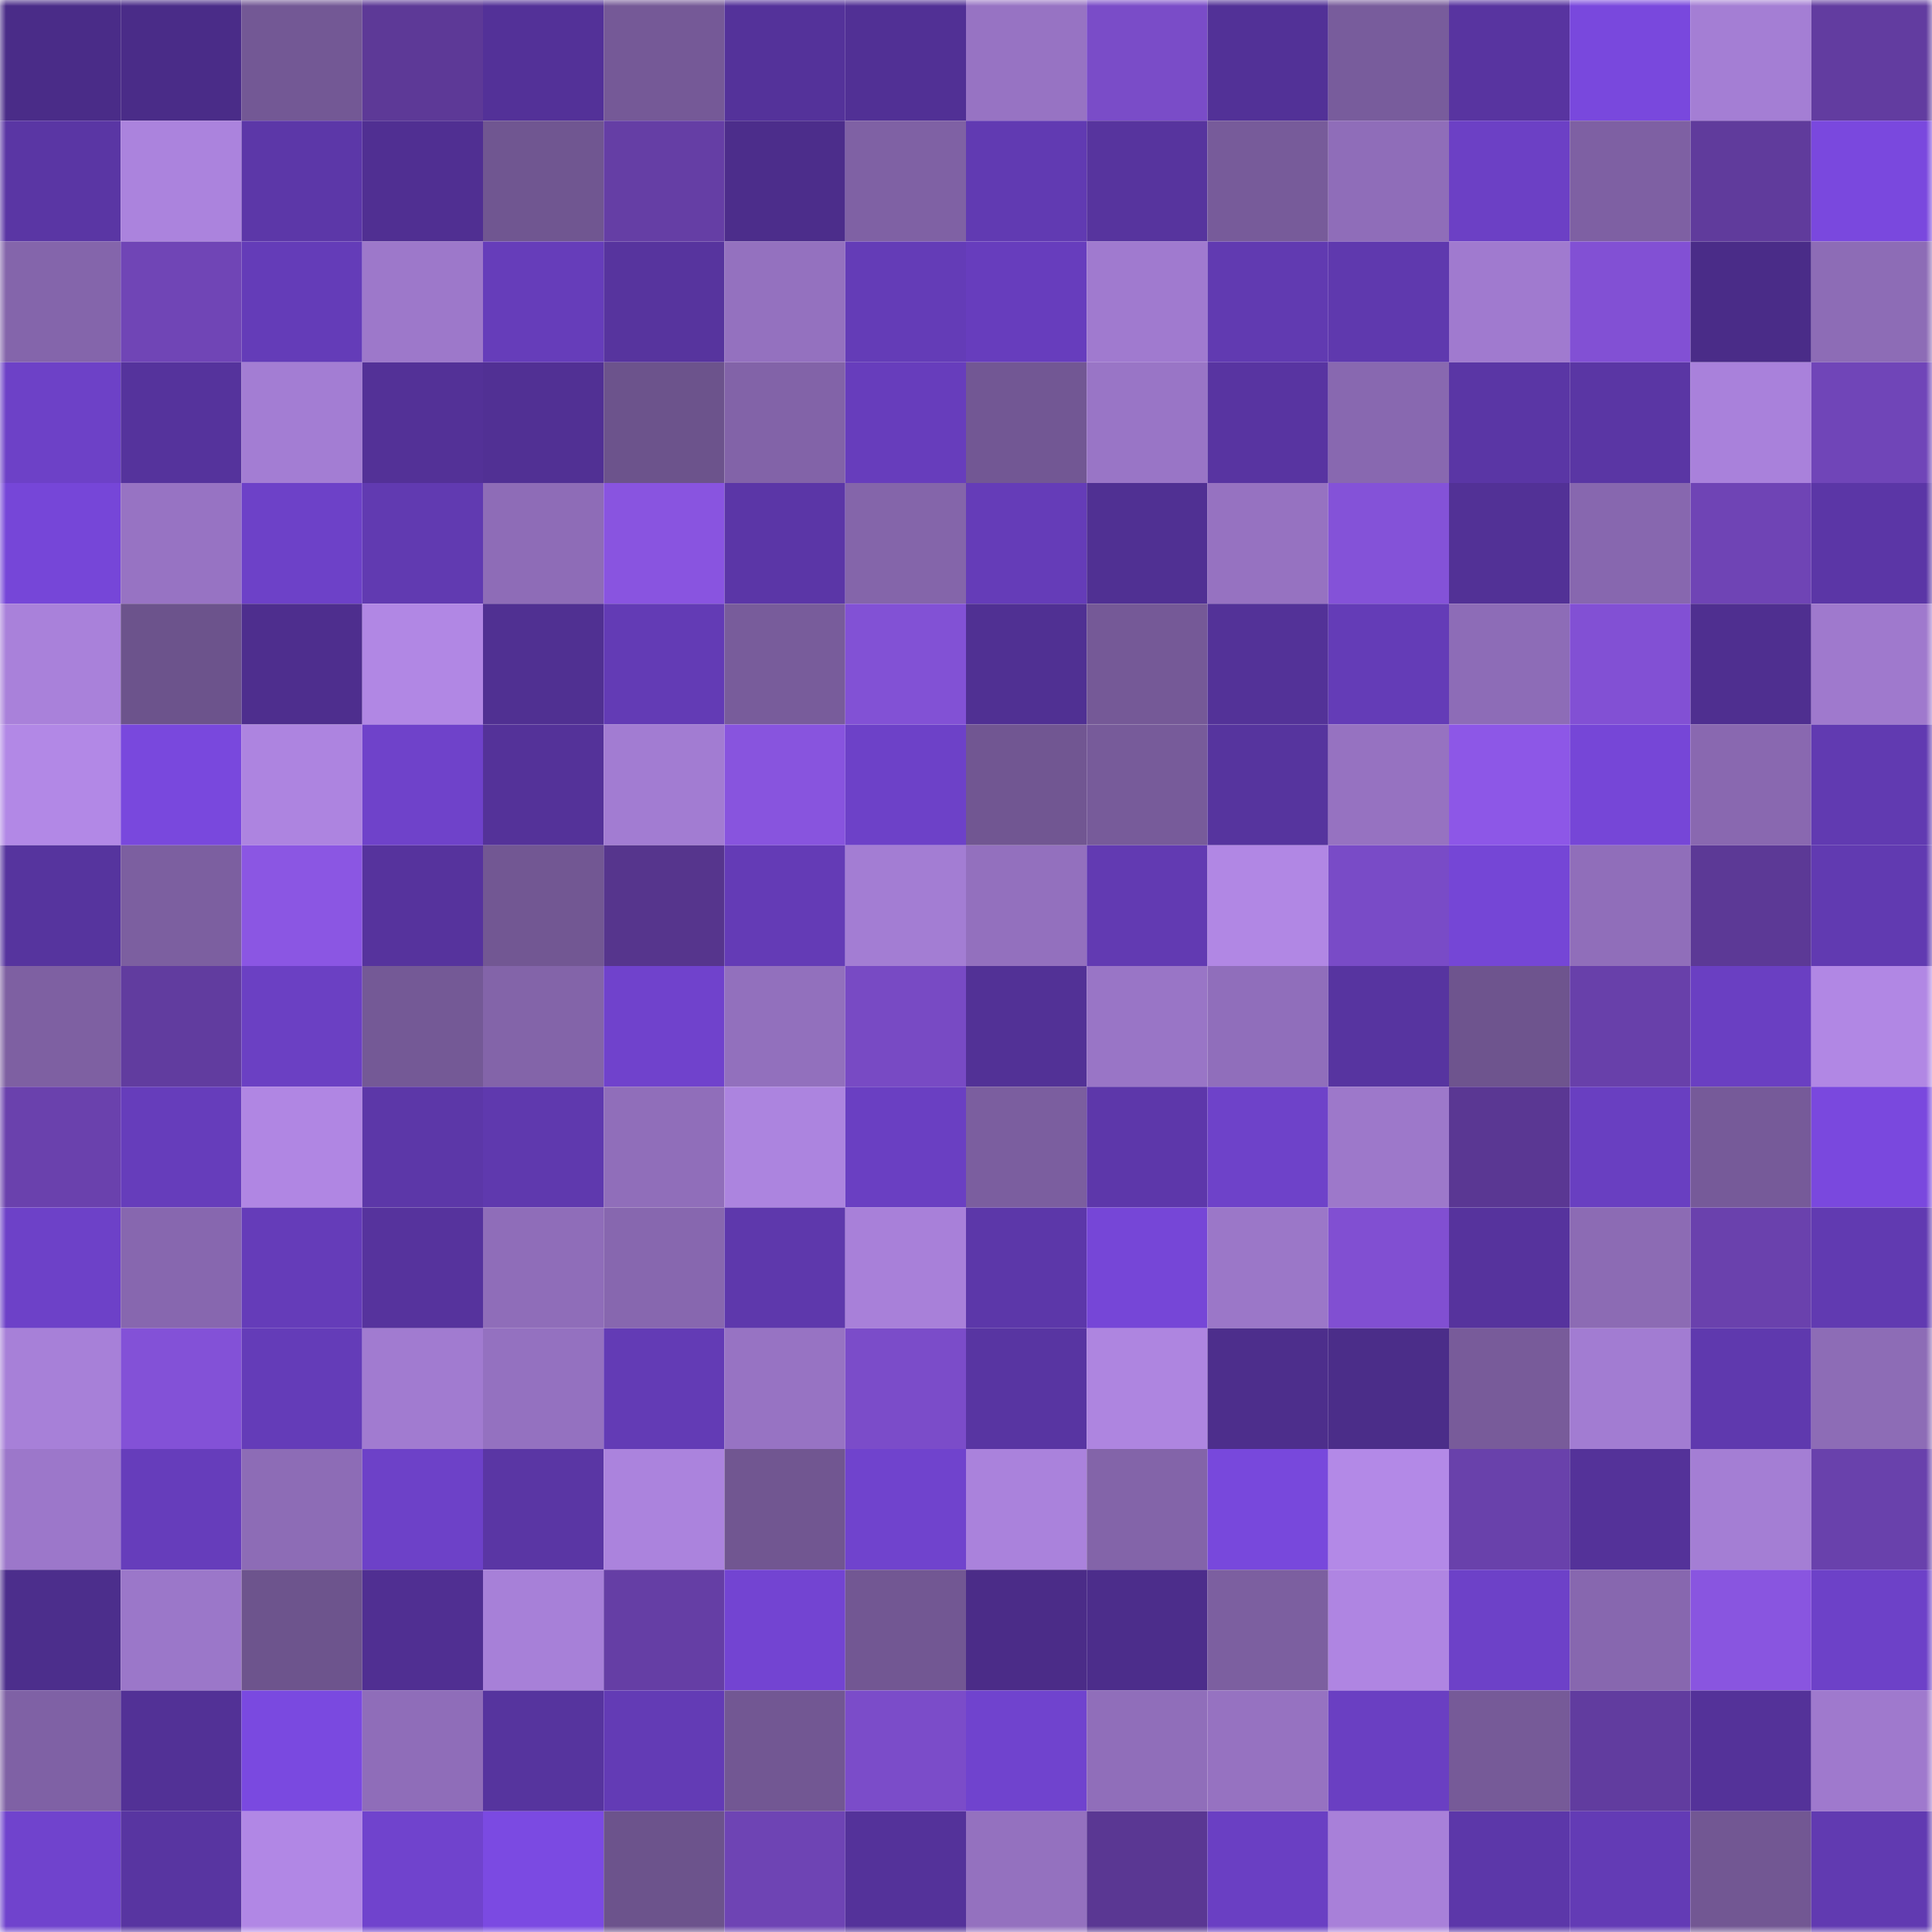 <svg viewBox="0 0 160 160" fill="none" role="img" xmlns="http://www.w3.org/2000/svg" width="240" height="240" name="farcaster%2Cxiao6"><mask id="262440818" mask-type="alpha" maskUnits="userSpaceOnUse" x="0" y="0" width="160" height="160"><rect width="160" height="160" fill="#FFFFFF"></rect></mask><g mask="url(#262440818)"><rect x="0" y="0" width="10" height="10" fill="#4a2c88"></rect><rect x="10" y="0" width="10" height="10" fill="#4a2c88"></rect><rect x="20" y="0" width="10" height="10" fill="#735895"></rect><rect x="30" y="0" width="10" height="10" fill="#5d3997"></rect><rect x="40" y="0" width="10" height="10" fill="#533198"></rect><rect x="50" y="0" width="10" height="10" fill="#755997"></rect><rect x="60" y="0" width="10" height="10" fill="#54329a"></rect><rect x="70" y="0" width="10" height="10" fill="#513095"></rect><rect x="80" y="0" width="10" height="10" fill="#9773c3"></rect><rect x="90" y="0" width="10" height="10" fill="#7a4cc8"></rect><rect x="100" y="0" width="10" height="10" fill="#523197"></rect><rect x="110" y="0" width="10" height="10" fill="#785c9c"></rect><rect x="120" y="0" width="10" height="10" fill="#5834a0"></rect><rect x="130" y="0" width="10" height="10" fill="#7948dd"></rect><rect x="140" y="0" width="10" height="10" fill="#a47ed4"></rect><rect x="150" y="0" width="10" height="10" fill="#623ca0"></rect><rect x="0" y="10" width="10" height="10" fill="#5a36a4"></rect><rect x="10" y="10" width="10" height="10" fill="#ab83dd"></rect><rect x="20" y="10" width="10" height="10" fill="#5c37a8"></rect><rect x="30" y="10" width="10" height="10" fill="#502f92"></rect><rect x="40" y="10" width="10" height="10" fill="#705691"></rect><rect x="50" y="10" width="10" height="10" fill="#653ea5"></rect><rect x="60" y="10" width="10" height="10" fill="#4c2d8b"></rect><rect x="70" y="10" width="10" height="10" fill="#7f61a4"></rect><rect x="80" y="10" width="10" height="10" fill="#613ab2"></rect><rect x="90" y="10" width="10" height="10" fill="#57349e"></rect><rect x="100" y="10" width="10" height="10" fill="#775b9a"></rect><rect x="110" y="10" width="10" height="10" fill="#8f6db9"></rect><rect x="120" y="10" width="10" height="10" fill="#6c40c5"></rect><rect x="130" y="10" width="10" height="10" fill="#7e60a3"></rect><rect x="140" y="10" width="10" height="10" fill="#603b9c"></rect><rect x="150" y="10" width="10" height="10" fill="#7a48de"></rect><rect x="0" y="20" width="10" height="10" fill="#8465ab"></rect><rect x="10" y="20" width="10" height="10" fill="#7045b6"></rect><rect x="20" y="20" width="10" height="10" fill="#643cb8"></rect><rect x="30" y="20" width="10" height="10" fill="#9d78ca"></rect><rect x="40" y="20" width="10" height="10" fill="#663dba"></rect><rect x="50" y="20" width="10" height="10" fill="#57349e"></rect><rect x="60" y="20" width="10" height="10" fill="#9471bf"></rect><rect x="70" y="20" width="10" height="10" fill="#643cb7"></rect><rect x="80" y="20" width="10" height="10" fill="#673dbd"></rect><rect x="90" y="20" width="10" height="10" fill="#a07acf"></rect><rect x="100" y="20" width="10" height="10" fill="#613ab1"></rect><rect x="110" y="20" width="10" height="10" fill="#5f39ae"></rect><rect x="120" y="20" width="10" height="10" fill="#a07acf"></rect><rect x="130" y="20" width="10" height="10" fill="#8250d4"></rect><rect x="140" y="20" width="10" height="10" fill="#4a2c88"></rect><rect x="150" y="20" width="10" height="10" fill="#8d6cb6"></rect><rect x="0" y="30" width="10" height="10" fill="#6d41c7"></rect><rect x="10" y="30" width="10" height="10" fill="#55339c"></rect><rect x="20" y="30" width="10" height="10" fill="#a37dd3"></rect><rect x="30" y="30" width="10" height="10" fill="#533197"></rect><rect x="40" y="30" width="10" height="10" fill="#513094"></rect><rect x="50" y="30" width="10" height="10" fill="#6c538c"></rect><rect x="60" y="30" width="10" height="10" fill="#8263a8"></rect><rect x="70" y="30" width="10" height="10" fill="#673dbc"></rect><rect x="80" y="30" width="10" height="10" fill="#725794"></rect><rect x="90" y="30" width="10" height="10" fill="#9975c6"></rect><rect x="100" y="30" width="10" height="10" fill="#5834a1"></rect><rect x="110" y="30" width="10" height="10" fill="#8868b0"></rect><rect x="120" y="30" width="10" height="10" fill="#5a36a5"></rect><rect x="130" y="30" width="10" height="10" fill="#5a36a4"></rect><rect x="140" y="30" width="10" height="10" fill="#a981db"></rect><rect x="150" y="30" width="10" height="10" fill="#7045b8"></rect><rect x="0" y="40" width="10" height="10" fill="#7646d8"></rect><rect x="10" y="40" width="10" height="10" fill="#9773c3"></rect><rect x="20" y="40" width="10" height="10" fill="#6d41c8"></rect><rect x="30" y="40" width="10" height="10" fill="#613ab1"></rect><rect x="40" y="40" width="10" height="10" fill="#8e6cb7"></rect><rect x="50" y="40" width="10" height="10" fill="#8954e0"></rect><rect x="60" y="40" width="10" height="10" fill="#5b36a7"></rect><rect x="70" y="40" width="10" height="10" fill="#8465aa"></rect><rect x="80" y="40" width="10" height="10" fill="#653cb8"></rect><rect x="90" y="40" width="10" height="10" fill="#503093"></rect><rect x="100" y="40" width="10" height="10" fill="#9672c1"></rect><rect x="110" y="40" width="10" height="10" fill="#8452d8"></rect><rect x="120" y="40" width="10" height="10" fill="#523196"></rect><rect x="130" y="40" width="10" height="10" fill="#8767af"></rect><rect x="140" y="40" width="10" height="10" fill="#6f44b5"></rect><rect x="150" y="40" width="10" height="10" fill="#5b36a6"></rect><rect x="0" y="50" width="10" height="10" fill="#a981da"></rect><rect x="10" y="50" width="10" height="10" fill="#6c538c"></rect><rect x="20" y="50" width="10" height="10" fill="#4e2e8e"></rect><rect x="30" y="50" width="10" height="10" fill="#b187e4"></rect><rect x="40" y="50" width="10" height="10" fill="#503092"></rect><rect x="50" y="50" width="10" height="10" fill="#633bb5"></rect><rect x="60" y="50" width="10" height="10" fill="#785c9b"></rect><rect x="70" y="50" width="10" height="10" fill="#8251d5"></rect><rect x="80" y="50" width="10" height="10" fill="#503093"></rect><rect x="90" y="50" width="10" height="10" fill="#755997"></rect><rect x="100" y="50" width="10" height="10" fill="#533298"></rect><rect x="110" y="50" width="10" height="10" fill="#643cb7"></rect><rect x="120" y="50" width="10" height="10" fill="#8d6cb7"></rect><rect x="130" y="50" width="10" height="10" fill="#8250d4"></rect><rect x="140" y="50" width="10" height="10" fill="#4f2f90"></rect><rect x="150" y="50" width="10" height="10" fill="#9f79cd"></rect><rect x="0" y="60" width="10" height="10" fill="#b288e6"></rect><rect x="10" y="60" width="10" height="10" fill="#7948dd"></rect><rect x="20" y="60" width="10" height="10" fill="#ad84e0"></rect><rect x="30" y="60" width="10" height="10" fill="#6f42ca"></rect><rect x="40" y="60" width="10" height="10" fill="#543299"></rect><rect x="50" y="60" width="10" height="10" fill="#a27cd2"></rect><rect x="60" y="60" width="10" height="10" fill="#8854de"></rect><rect x="70" y="60" width="10" height="10" fill="#6d41c8"></rect><rect x="80" y="60" width="10" height="10" fill="#715692"></rect><rect x="90" y="60" width="10" height="10" fill="#775b9a"></rect><rect x="100" y="60" width="10" height="10" fill="#56349e"></rect><rect x="110" y="60" width="10" height="10" fill="#9672c1"></rect><rect x="120" y="60" width="10" height="10" fill="#8d57e7"></rect><rect x="130" y="60" width="10" height="10" fill="#7646d7"></rect><rect x="140" y="60" width="10" height="10" fill="#8968b0"></rect><rect x="150" y="60" width="10" height="10" fill="#613ab1"></rect><rect x="0" y="70" width="10" height="10" fill="#56349e"></rect><rect x="10" y="70" width="10" height="10" fill="#7c5fa0"></rect><rect x="20" y="70" width="10" height="10" fill="#8b56e3"></rect><rect x="30" y="70" width="10" height="10" fill="#56339d"></rect><rect x="40" y="70" width="10" height="10" fill="#725793"></rect><rect x="50" y="70" width="10" height="10" fill="#56358d"></rect><rect x="60" y="70" width="10" height="10" fill="#643bb6"></rect><rect x="70" y="70" width="10" height="10" fill="#a37dd3"></rect><rect x="80" y="70" width="10" height="10" fill="#9370be"></rect><rect x="90" y="70" width="10" height="10" fill="#623ab2"></rect><rect x="100" y="70" width="10" height="10" fill="#b187e4"></rect><rect x="110" y="70" width="10" height="10" fill="#794bc7"></rect><rect x="120" y="70" width="10" height="10" fill="#7546d6"></rect><rect x="130" y="70" width="10" height="10" fill="#906eba"></rect><rect x="140" y="70" width="10" height="10" fill="#5c3996"></rect><rect x="150" y="70" width="10" height="10" fill="#613ab1"></rect><rect x="0" y="80" width="10" height="10" fill="#7e60a2"></rect><rect x="10" y="80" width="10" height="10" fill="#613c9f"></rect><rect x="20" y="80" width="10" height="10" fill="#6b40c3"></rect><rect x="30" y="80" width="10" height="10" fill="#745996"></rect><rect x="40" y="80" width="10" height="10" fill="#8364a9"></rect><rect x="50" y="80" width="10" height="10" fill="#7042cc"></rect><rect x="60" y="80" width="10" height="10" fill="#9270bd"></rect><rect x="70" y="80" width="10" height="10" fill="#784ac4"></rect><rect x="80" y="80" width="10" height="10" fill="#523196"></rect><rect x="90" y="80" width="10" height="10" fill="#9975c6"></rect><rect x="100" y="80" width="10" height="10" fill="#906ebb"></rect><rect x="110" y="80" width="10" height="10" fill="#5734a0"></rect><rect x="120" y="80" width="10" height="10" fill="#6e548e"></rect><rect x="130" y="80" width="10" height="10" fill="#6840aa"></rect><rect x="140" y="80" width="10" height="10" fill="#6a3fc2"></rect><rect x="150" y="80" width="10" height="10" fill="#b187e4"></rect><rect x="0" y="90" width="10" height="10" fill="#6a41ad"></rect><rect x="10" y="90" width="10" height="10" fill="#663dbb"></rect><rect x="20" y="90" width="10" height="10" fill="#b086e3"></rect><rect x="30" y="90" width="10" height="10" fill="#5c37a8"></rect><rect x="40" y="90" width="10" height="10" fill="#5f39ae"></rect><rect x="50" y="90" width="10" height="10" fill="#906eba"></rect><rect x="60" y="90" width="10" height="10" fill="#ac84df"></rect><rect x="70" y="90" width="10" height="10" fill="#6a3fc2"></rect><rect x="80" y="90" width="10" height="10" fill="#7b5e9f"></rect><rect x="90" y="90" width="10" height="10" fill="#5d37aa"></rect><rect x="100" y="90" width="10" height="10" fill="#6e42c9"></rect><rect x="110" y="90" width="10" height="10" fill="#9d78ca"></rect><rect x="120" y="90" width="10" height="10" fill="#5a3793"></rect><rect x="130" y="90" width="10" height="10" fill="#693fc1"></rect><rect x="140" y="90" width="10" height="10" fill="#765a99"></rect><rect x="150" y="90" width="10" height="10" fill="#7a48de"></rect><rect x="0" y="100" width="10" height="10" fill="#6d41c8"></rect><rect x="10" y="100" width="10" height="10" fill="#8767af"></rect><rect x="20" y="100" width="10" height="10" fill="#653cb9"></rect><rect x="30" y="100" width="10" height="10" fill="#56339d"></rect><rect x="40" y="100" width="10" height="10" fill="#8f6db9"></rect><rect x="50" y="100" width="10" height="10" fill="#8767af"></rect><rect x="60" y="100" width="10" height="10" fill="#5e38ac"></rect><rect x="70" y="100" width="10" height="10" fill="#a880d9"></rect><rect x="80" y="100" width="10" height="10" fill="#5c37a9"></rect><rect x="90" y="100" width="10" height="10" fill="#7646d7"></rect><rect x="100" y="100" width="10" height="10" fill="#9b77c8"></rect><rect x="110" y="100" width="10" height="10" fill="#814fd2"></rect><rect x="120" y="100" width="10" height="10" fill="#56339d"></rect><rect x="130" y="100" width="10" height="10" fill="#8c6bb4"></rect><rect x="140" y="100" width="10" height="10" fill="#6a41ad"></rect><rect x="150" y="100" width="10" height="10" fill="#613ab1"></rect><rect x="0" y="110" width="10" height="10" fill="#a780d8"></rect><rect x="10" y="110" width="10" height="10" fill="#8351d7"></rect><rect x="20" y="110" width="10" height="10" fill="#643cb8"></rect><rect x="30" y="110" width="10" height="10" fill="#a17bd0"></rect><rect x="40" y="110" width="10" height="10" fill="#9471c0"></rect><rect x="50" y="110" width="10" height="10" fill="#633bb5"></rect><rect x="60" y="110" width="10" height="10" fill="#9773c3"></rect><rect x="70" y="110" width="10" height="10" fill="#7b4cc9"></rect><rect x="80" y="110" width="10" height="10" fill="#5835a2"></rect><rect x="90" y="110" width="10" height="10" fill="#ae85e0"></rect><rect x="100" y="110" width="10" height="10" fill="#4d2e8c"></rect><rect x="110" y="110" width="10" height="10" fill="#4b2d89"></rect><rect x="120" y="110" width="10" height="10" fill="#785b9a"></rect><rect x="130" y="110" width="10" height="10" fill="#a27cd2"></rect><rect x="140" y="110" width="10" height="10" fill="#5f39ae"></rect><rect x="150" y="110" width="10" height="10" fill="#8d6cb6"></rect><rect x="0" y="120" width="10" height="10" fill="#9c77ca"></rect><rect x="10" y="120" width="10" height="10" fill="#663dbb"></rect><rect x="20" y="120" width="10" height="10" fill="#8d6cb6"></rect><rect x="30" y="120" width="10" height="10" fill="#6d41c8"></rect><rect x="40" y="120" width="10" height="10" fill="#5a36a4"></rect><rect x="50" y="120" width="10" height="10" fill="#ab83dd"></rect><rect x="60" y="120" width="10" height="10" fill="#715691"></rect><rect x="70" y="120" width="10" height="10" fill="#7043cd"></rect><rect x="80" y="120" width="10" height="10" fill="#aa82dc"></rect><rect x="90" y="120" width="10" height="10" fill="#8364a9"></rect><rect x="100" y="120" width="10" height="10" fill="#7848dc"></rect><rect x="110" y="120" width="10" height="10" fill="#b389e7"></rect><rect x="120" y="120" width="10" height="10" fill="#6941ab"></rect><rect x="130" y="120" width="10" height="10" fill="#543299"></rect><rect x="140" y="120" width="10" height="10" fill="#a47ed4"></rect><rect x="150" y="120" width="10" height="10" fill="#6941ac"></rect><rect x="0" y="130" width="10" height="10" fill="#4c2e8c"></rect><rect x="10" y="130" width="10" height="10" fill="#9b77c9"></rect><rect x="20" y="130" width="10" height="10" fill="#6d548d"></rect><rect x="30" y="130" width="10" height="10" fill="#502f92"></rect><rect x="40" y="130" width="10" height="10" fill="#a780d8"></rect><rect x="50" y="130" width="10" height="10" fill="#653ea5"></rect><rect x="60" y="130" width="10" height="10" fill="#7344d2"></rect><rect x="70" y="130" width="10" height="10" fill="#725793"></rect><rect x="80" y="130" width="10" height="10" fill="#4b2c88"></rect><rect x="90" y="130" width="10" height="10" fill="#4c2d8b"></rect><rect x="100" y="130" width="10" height="10" fill="#7c5fa0"></rect><rect x="110" y="130" width="10" height="10" fill="#af85e2"></rect><rect x="120" y="130" width="10" height="10" fill="#6d41c8"></rect><rect x="130" y="130" width="10" height="10" fill="#8767af"></rect><rect x="140" y="130" width="10" height="10" fill="#8955e0"></rect><rect x="150" y="130" width="10" height="10" fill="#6d41c8"></rect><rect x="0" y="140" width="10" height="10" fill="#7f61a5"></rect><rect x="10" y="140" width="10" height="10" fill="#523196"></rect><rect x="20" y="140" width="10" height="10" fill="#7a49e0"></rect><rect x="30" y="140" width="10" height="10" fill="#8f6db9"></rect><rect x="40" y="140" width="10" height="10" fill="#56349e"></rect><rect x="50" y="140" width="10" height="10" fill="#633bb5"></rect><rect x="60" y="140" width="10" height="10" fill="#725793"></rect><rect x="70" y="140" width="10" height="10" fill="#7b4cc9"></rect><rect x="80" y="140" width="10" height="10" fill="#7043ce"></rect><rect x="90" y="140" width="10" height="10" fill="#906eba"></rect><rect x="100" y="140" width="10" height="10" fill="#9672c1"></rect><rect x="110" y="140" width="10" height="10" fill="#6a3fc2"></rect><rect x="120" y="140" width="10" height="10" fill="#765a98"></rect><rect x="130" y="140" width="10" height="10" fill="#613c9f"></rect><rect x="140" y="140" width="10" height="10" fill="#543299"></rect><rect x="150" y="140" width="10" height="10" fill="#9f79cd"></rect><rect x="0" y="150" width="10" height="10" fill="#7043cd"></rect><rect x="10" y="150" width="10" height="10" fill="#5835a1"></rect><rect x="20" y="150" width="10" height="10" fill="#b187e5"></rect><rect x="30" y="150" width="10" height="10" fill="#7043cd"></rect><rect x="40" y="150" width="10" height="10" fill="#7b4ae2"></rect><rect x="50" y="150" width="10" height="10" fill="#6c538c"></rect><rect x="60" y="150" width="10" height="10" fill="#6e44b4"></rect><rect x="70" y="150" width="10" height="10" fill="#54329a"></rect><rect x="80" y="150" width="10" height="10" fill="#9471bf"></rect><rect x="90" y="150" width="10" height="10" fill="#5a3793"></rect><rect x="100" y="150" width="10" height="10" fill="#6a3fc3"></rect><rect x="110" y="150" width="10" height="10" fill="#a880d9"></rect><rect x="120" y="150" width="10" height="10" fill="#5c37a9"></rect><rect x="130" y="150" width="10" height="10" fill="#633bb5"></rect><rect x="140" y="150" width="10" height="10" fill="#725793"></rect><rect x="150" y="150" width="10" height="10" fill="#613ab1"></rect></g></svg>
